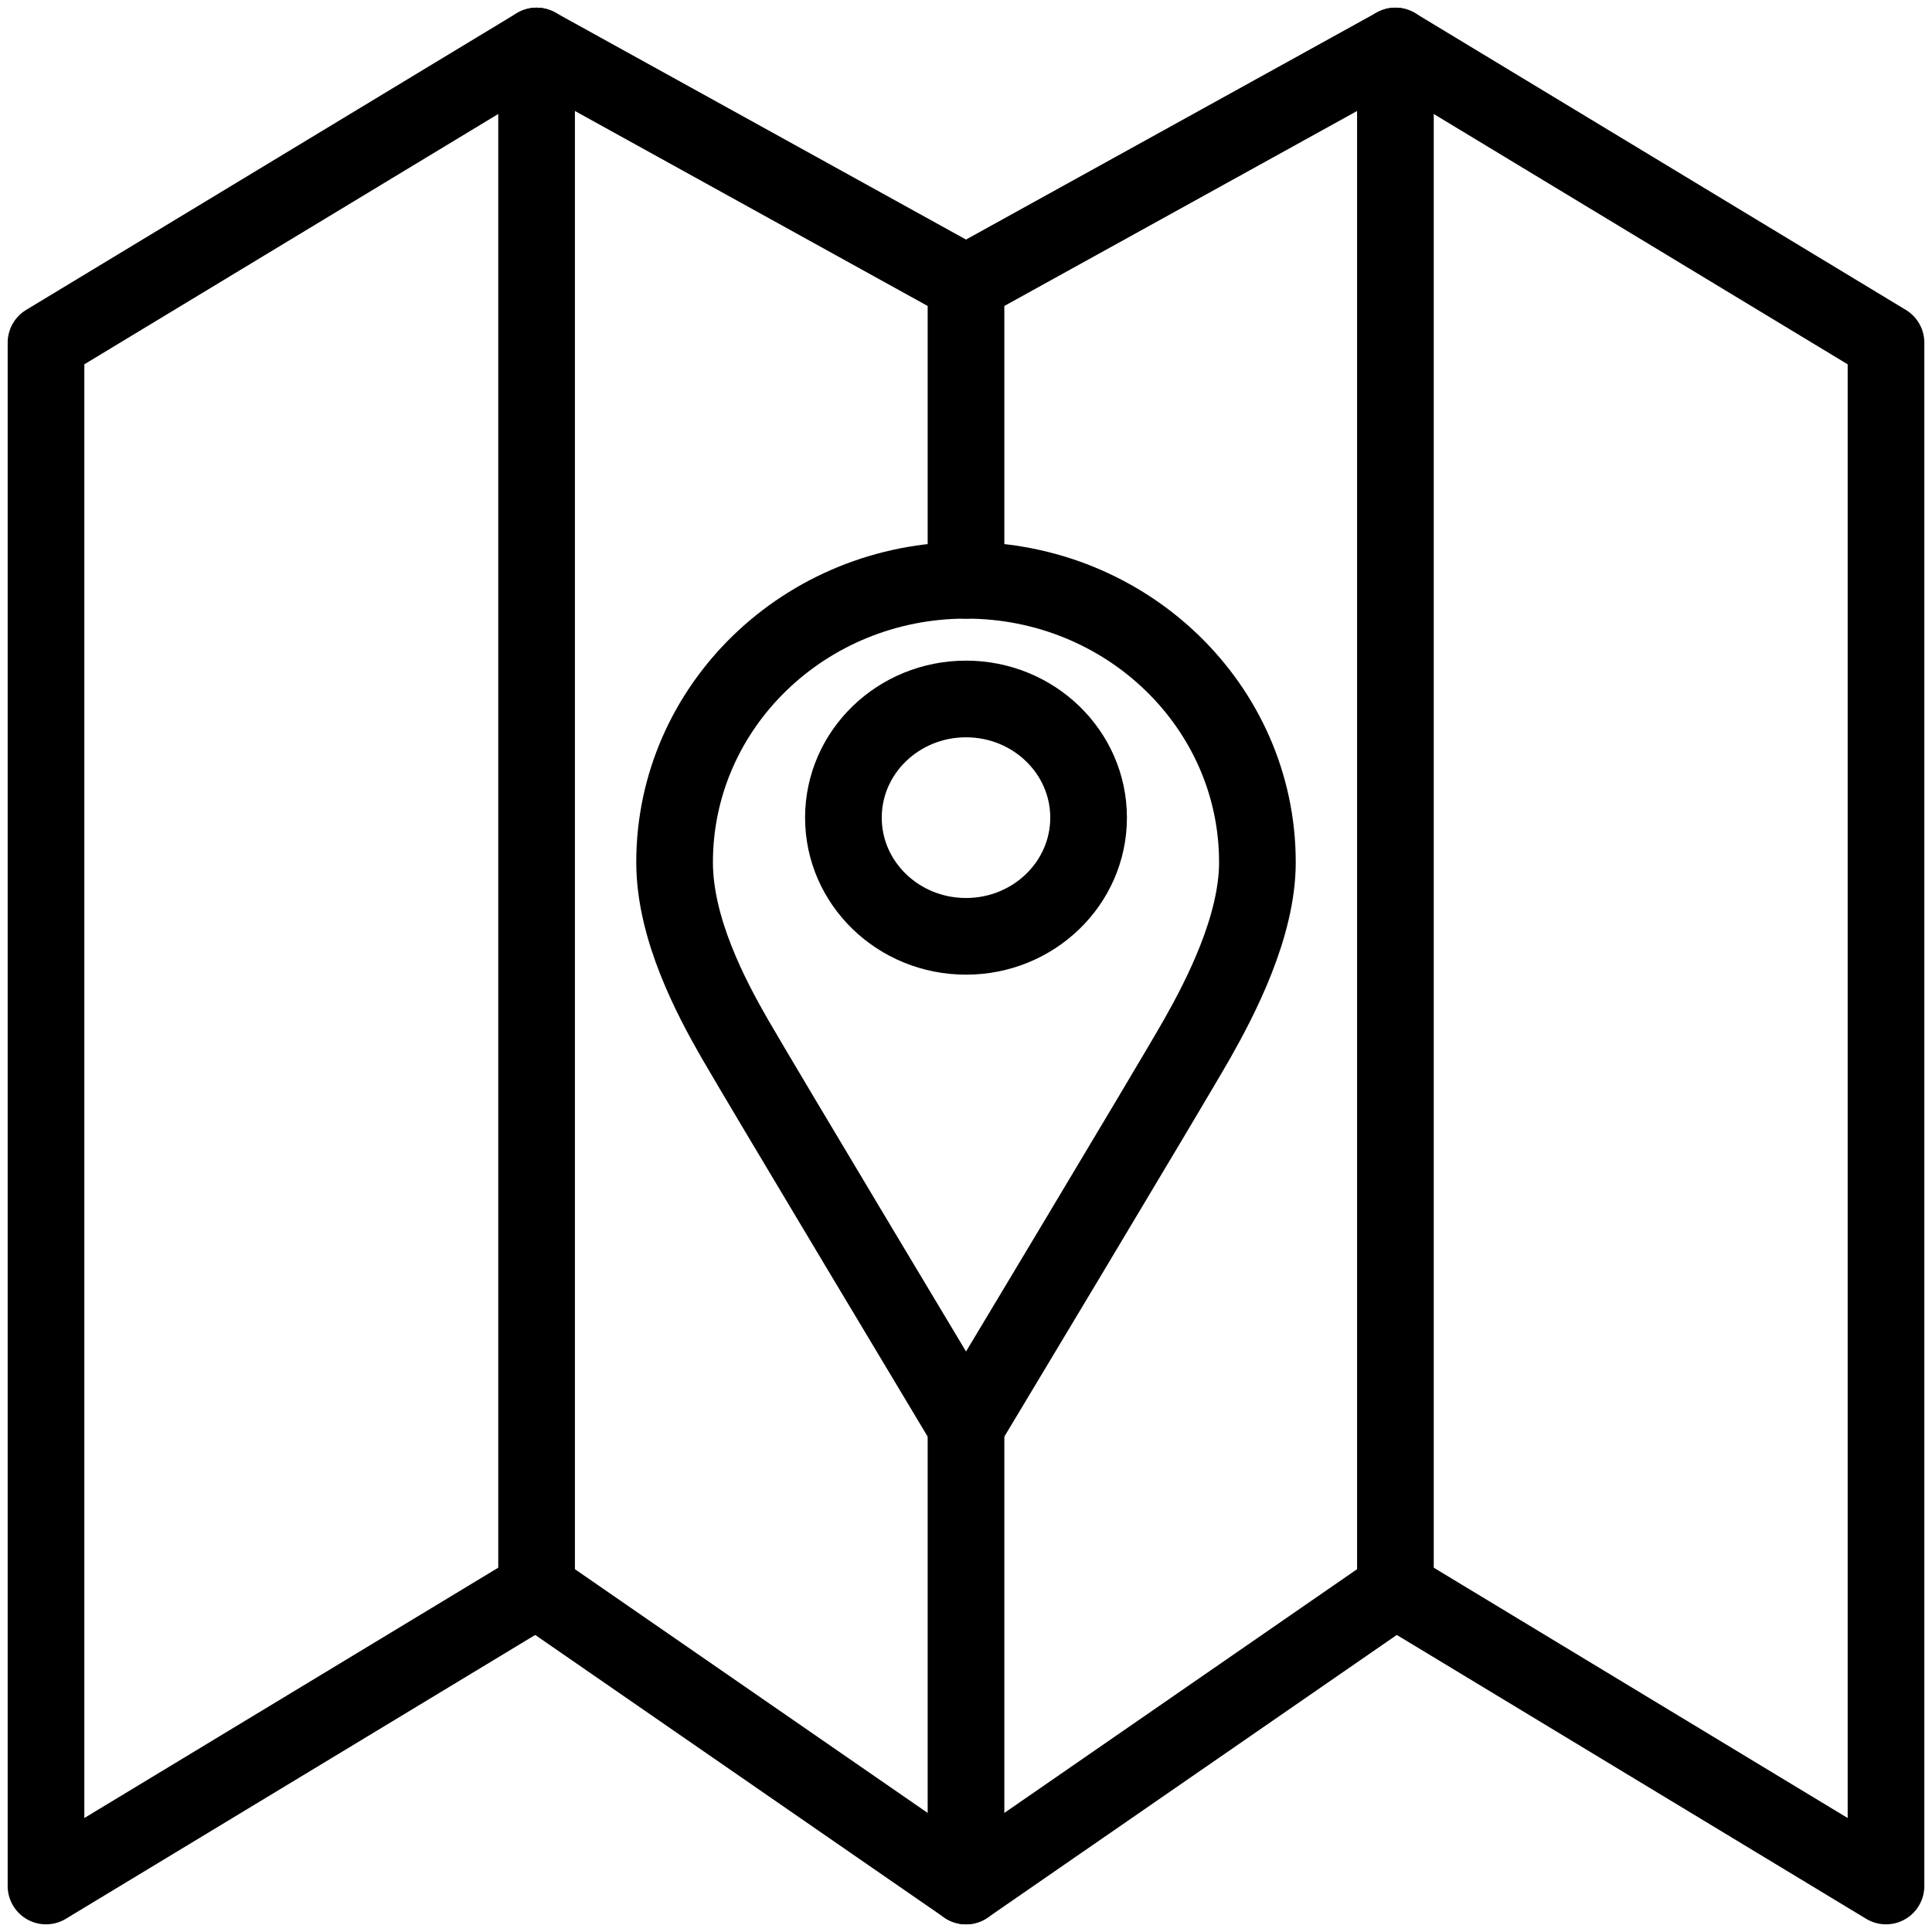 <?xml version="1.0" encoding="UTF-8"?>
<svg xmlns="http://www.w3.org/2000/svg" width="126" height="126" viewBox="0 0 126 126" fill="none">
  <path d="M78.09 67.725C76.275 70.92 63 93 63 93C63 93 49.74 70.905 47.91 67.725C46.395 65.085 43.995 60.585 43.995 56.235C43.995 46.08 52.5 37.845 63 37.845C73.5 37.845 82.005 46.08 82.005 56.235C82.005 60.435 79.59 65.07 78.09 67.725V67.725Z" stroke="black" stroke-width="5" stroke-linecap="round" stroke-linejoin="round"></path>
  <path d="M63 61.065C67.415 61.065 70.995 57.6 70.995 53.325C70.995 49.05 67.415 45.585 63 45.585C58.584 45.585 55.005 49.05 55.005 53.325C55.005 57.6 58.584 61.065 63 61.065Z" stroke="black" stroke-width="5" stroke-miterlimit="10"></path>
  <path d="M34.995 103.65L3 123V22.35L34.995 3" stroke="black" stroke-width="5" stroke-linecap="round" stroke-linejoin="round"></path>
  <path d="M63 92.025V123L34.995 103.65V3L63 18.48V37.845" stroke="black" stroke-width="5" stroke-linecap="round" stroke-linejoin="round"></path>
  <path d="M91.005 103.65L123 123V22.35L91.005 3" stroke="black" stroke-width="5" stroke-linecap="round" stroke-linejoin="round"></path>
  <path d="M63 123L91.005 103.65V3L63 18.48" stroke="black" stroke-width="5" stroke-linecap="round" stroke-linejoin="round"></path>
</svg>
